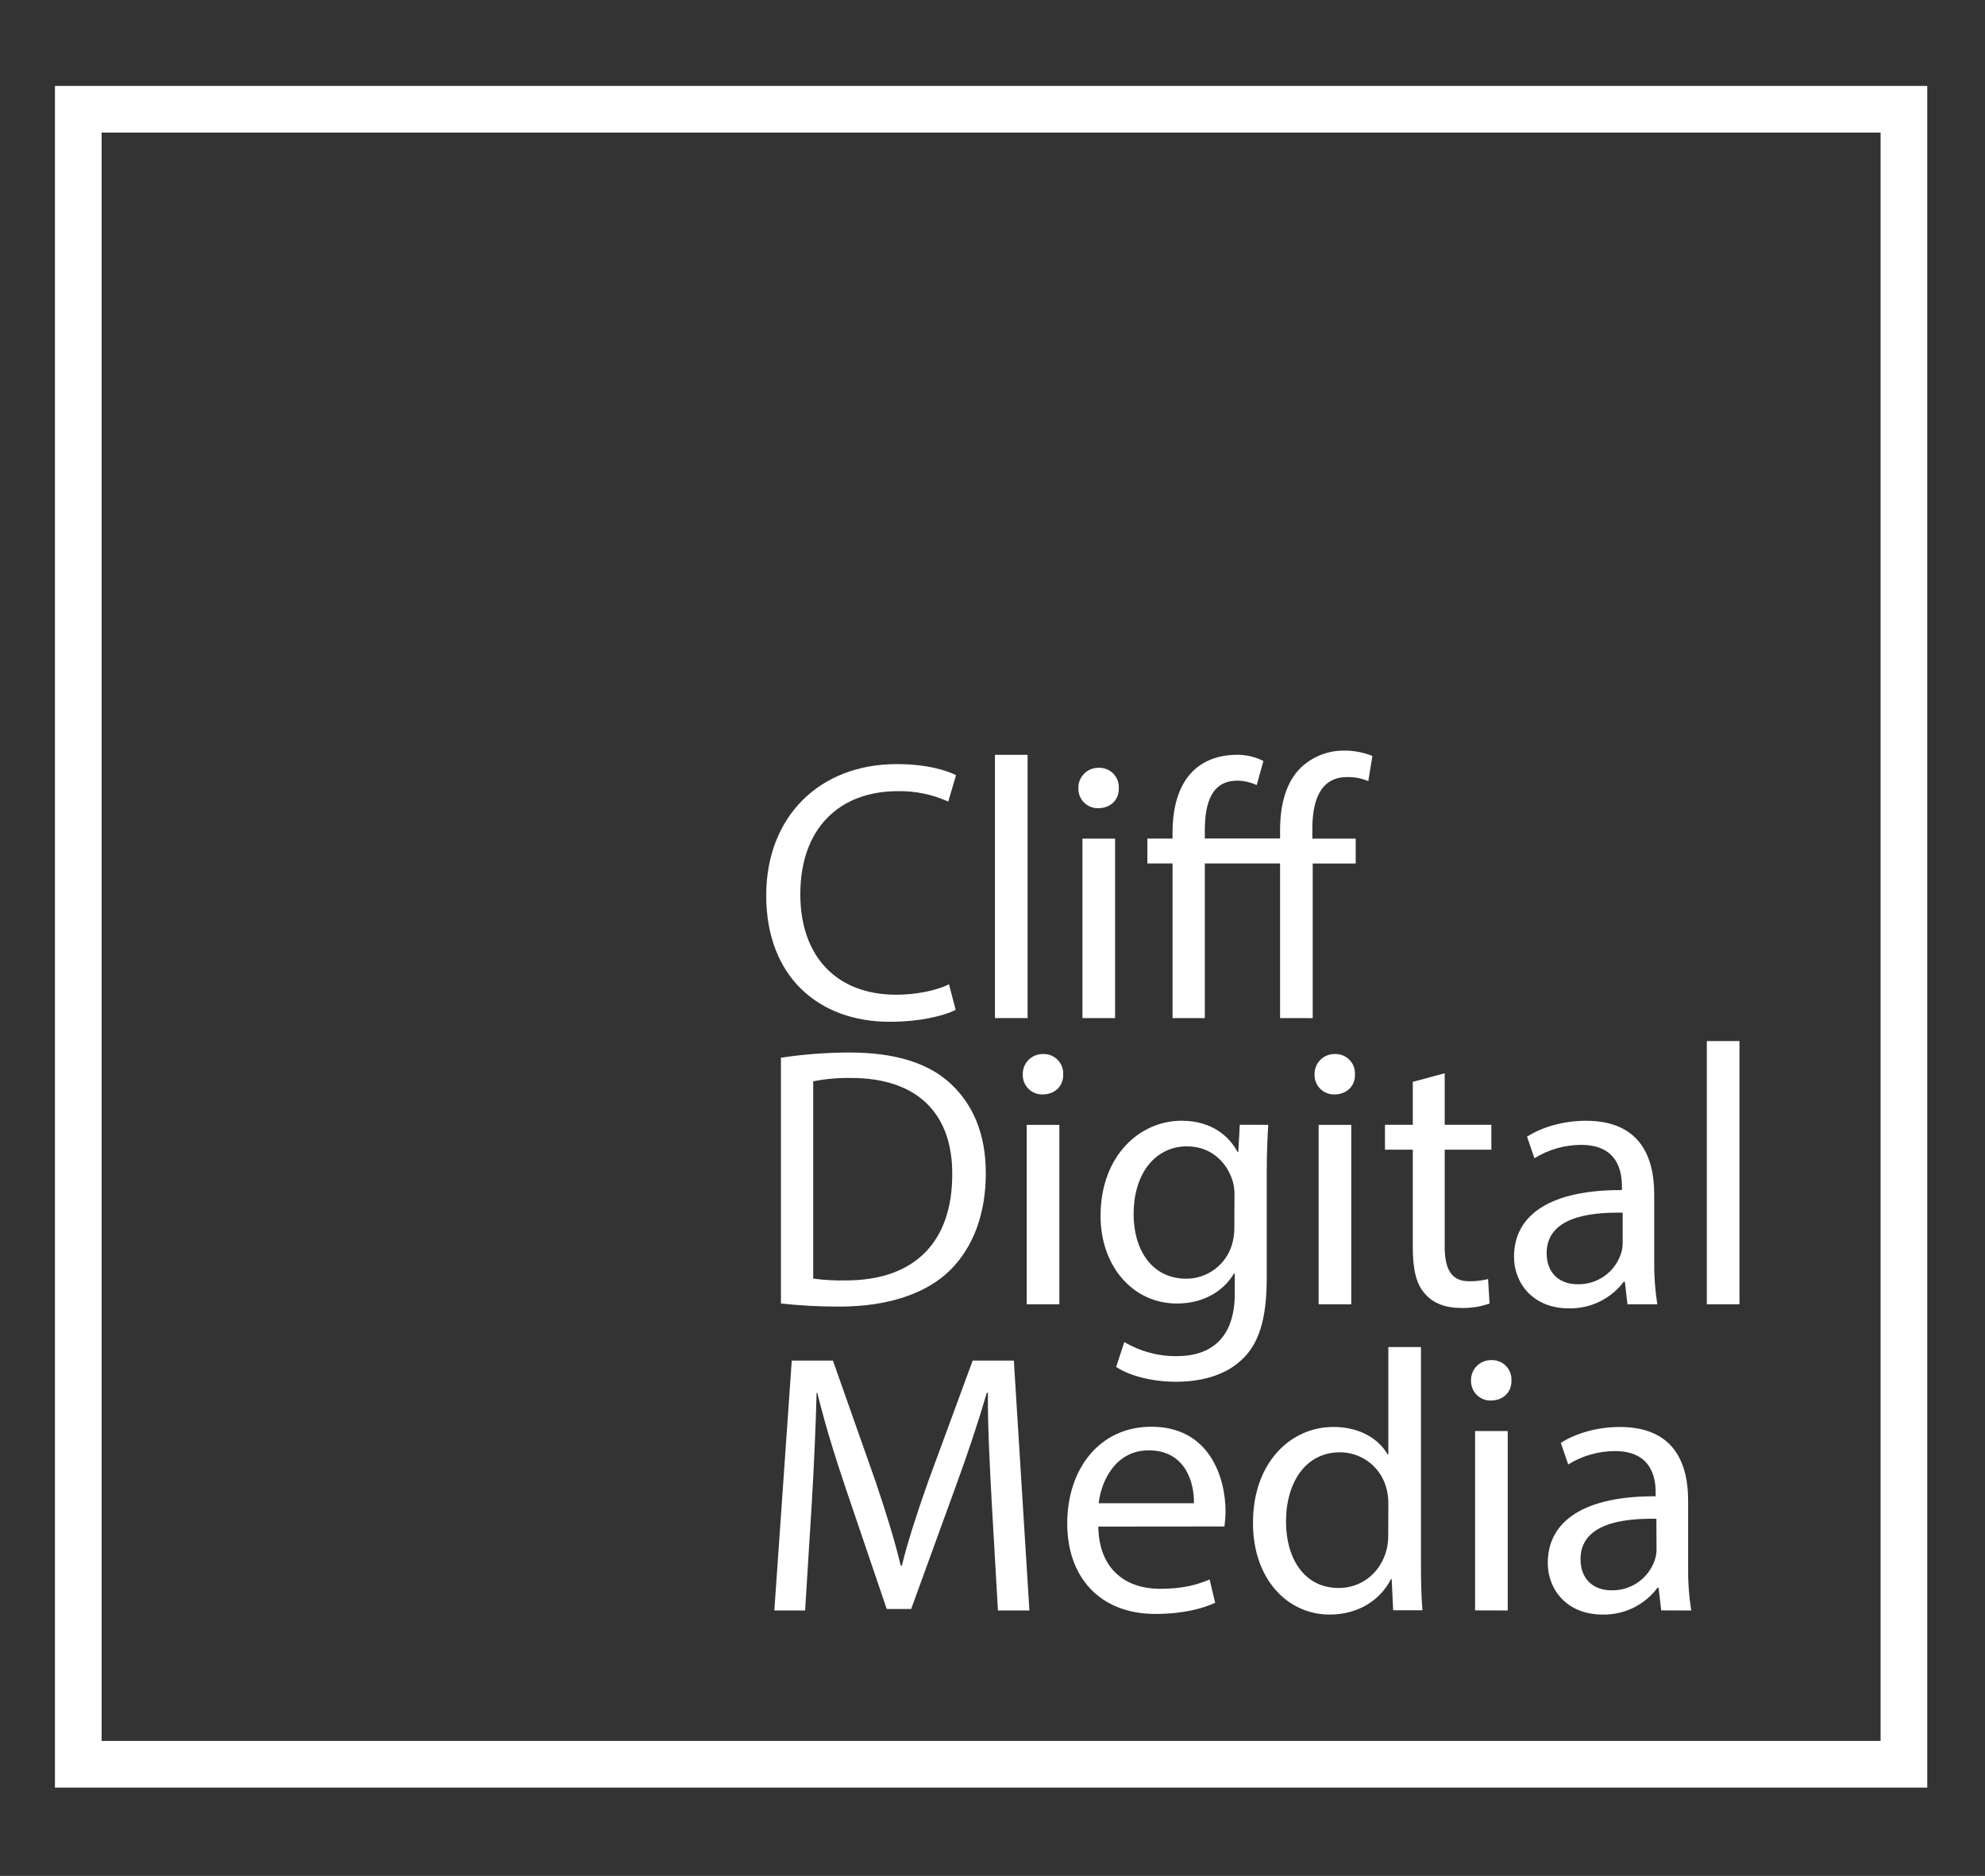 <svg xmlns="http://www.w3.org/2000/svg" width="638" height="603" viewBox="0 0 638 603" fill="none"><rect x="0" y="0" width="638" height="603" fill="#333333" stroke="none"/><path d="M307.16 324.63C303.35 326.54 295.72 328.45 285.95 328.45C263.31 328.45 246.27 314.15 246.27 287.81C246.27 262.66 263.27 245.62 288.21 245.62C298.21 245.62 304.54 247.77 307.28 249.2L304.78 257.66C299.69 255.36 294.154 254.219 288.57 254.32C269.74 254.32 257.23 266.32 257.23 287.45C257.23 307.11 268.55 319.75 288.09 319.75C294.41 319.75 300.85 318.44 305.02 316.41L307.16 324.63Z" fill="white"></path><path d="M319.79 242.64H330.28V327.26H319.79V242.64Z" fill="white"></path><path d="M359.59 253.37C359.71 256.94 357.09 259.8 352.92 259.8C352.077 259.811 351.241 259.651 350.462 259.331C349.683 259.01 348.977 258.535 348.386 257.934C347.796 257.333 347.333 256.619 347.026 255.835C346.719 255.05 346.574 254.212 346.6 253.37C346.576 252.502 346.73 251.638 347.051 250.832C347.373 250.025 347.855 249.293 348.469 248.679C349.083 248.065 349.815 247.583 350.622 247.261C351.428 246.94 352.292 246.786 353.16 246.81C354.023 246.779 354.884 246.929 355.687 247.249C356.489 247.57 357.216 248.054 357.821 248.672C358.426 249.289 358.896 250.025 359.2 250.834C359.505 251.643 359.637 252.507 359.59 253.37ZM347.91 327.26V269.58H358.4V327.26H347.91Z" fill="white"></path><path d="M411.43 327.26V277.56H387.24V327.26H376.87V277.56H368.77V269.56H376.87V267.65C376.87 259.55 378.78 252.51 383.31 247.99C386.64 244.65 391.41 242.62 397.84 242.62C400.7 242.642 403.517 243.327 406.07 244.62L403.92 252.37C401.98 251.463 399.871 250.976 397.73 250.94C389.5 250.94 387.24 257.94 387.24 267.02V269.53H411.43V266.79C411.43 258.68 413.34 251.29 418.22 246.65C422.001 243.124 427 241.199 432.17 241.28C435.229 241.275 438.261 241.858 441.1 243L439.79 251.1C437.646 250.184 435.33 249.737 433 249.79C424.18 249.79 421.8 257.66 421.8 266.48V269.58H435.74V277.58H421.92V327.28L411.43 327.26Z" fill="white"></path><path d="M251 340C258.282 338.901 265.635 338.343 273 338.33C287.89 338.33 298.5 341.79 305.53 348.33C312.56 354.87 316.85 364.18 316.85 377.17C316.85 390.16 312.8 401.01 305.29 408.39C297.78 415.77 285.47 420 269.86 420C263.559 420.024 257.263 419.69 251 419V340ZM261.37 411C264.846 411.474 268.353 411.671 271.86 411.59C294.02 411.59 306.06 399.2 306.06 377.51C306.18 358.56 295.45 346.51 273.53 346.51C269.45 346.443 265.375 346.801 261.37 347.58V411Z" fill="white"></path><path d="M341.72 345.37C341.84 348.95 339.21 351.81 335.04 351.81C334.197 351.822 333.361 351.662 332.582 351.34C331.802 351.019 331.096 350.543 330.507 349.941C329.917 349.339 329.455 348.623 329.15 347.838C328.844 347.052 328.702 346.213 328.73 345.37C328.708 344.504 328.863 343.642 329.184 342.838C329.505 342.033 329.987 341.302 330.6 340.69C331.212 340.077 331.943 339.595 332.748 339.274C333.552 338.953 334.414 338.798 335.28 338.82C336.143 338.79 337.004 338.94 337.806 339.259C338.608 339.579 339.335 340.063 339.941 340.679C340.547 341.295 341.017 342.03 341.324 342.837C341.63 343.645 341.765 344.508 341.72 345.37ZM330 419.26V361.58H340.49V419.26H330Z" fill="white"></path><path d="M407.62 361.58C407.38 365.75 407.14 370.4 407.14 377.43V410.92C407.14 424.15 404.52 432.25 398.92 437.25C393.32 442.5 385.21 444.17 377.92 444.17C371.01 444.17 363.39 442.5 358.74 439.4L361.36 431.4C366.478 434.433 372.332 436 378.28 435.93C389.01 435.93 396.87 430.33 396.87 415.79V409.36H396.63C393.42 414.72 387.22 419.01 378.28 419.01C363.98 419.01 353.73 406.86 353.73 390.89C353.73 371.34 366.48 360.26 379.73 360.26C389.73 360.26 395.22 365.5 397.73 370.26H398L398.48 361.56L407.62 361.58ZM396.77 384.34C396.829 382.732 396.63 381.125 396.18 379.58C394.27 373.5 389.18 368.49 381.52 368.49C371.52 368.49 364.36 376.95 364.36 390.3C364.36 401.62 370.08 411.04 381.36 411.04C384.608 411.021 387.765 409.971 390.378 408.043C392.991 406.115 394.925 403.407 395.9 400.31C396.464 398.497 396.744 396.608 396.73 394.71L396.77 384.34Z" fill="white"></path><path d="M435.5 345.37C435.62 348.95 433 351.81 428.83 351.81C427.987 351.821 427.15 351.662 426.37 351.34C425.59 351.019 424.884 350.543 424.293 349.941C423.702 349.34 423.24 348.624 422.933 347.838C422.627 347.053 422.483 346.213 422.51 345.37C422.488 344.503 422.643 343.641 422.965 342.836C423.287 342.03 423.769 341.299 424.383 340.686C424.997 340.073 425.729 339.592 426.535 339.271C427.34 338.95 428.203 338.797 429.07 338.82C429.933 338.79 430.793 338.939 431.595 339.259C432.396 339.579 433.123 340.063 433.728 340.679C434.333 341.295 434.802 342.03 435.108 342.838C435.413 343.646 435.546 344.508 435.5 345.37ZM423.82 419.26V361.58H434.31V419.26H423.82Z" fill="white"></path><path d="M464.34 345V361.56H479.34V369.56H464.34V400.66C464.34 407.81 466.34 411.86 472.2 411.86C474.249 411.887 476.293 411.649 478.28 411.15L478.76 419.01C475.776 420.058 472.622 420.543 469.46 420.44C464.58 420.44 460.65 418.89 458.14 416.03C455.14 412.93 454.09 407.81 454.09 401.03V369.57H445.15V361.57H454.09V347.76L464.34 345Z" fill="white"></path><path d="M523.09 419.26L522.25 411.99H521.9C519.852 414.717 517.184 416.918 514.116 418.41C511.049 419.902 507.67 420.642 504.26 420.57C492.58 420.57 486.62 412.35 486.62 404.01C486.62 390.06 499.02 382.44 521.3 382.55V381.36C521.3 376.6 519.99 368.02 508.19 368.02C502.889 368.034 497.697 369.519 493.19 372.31L490.8 365.39C495.57 362.3 502.48 360.27 509.75 360.27C527.39 360.27 531.68 372.27 531.68 383.87V405.44C531.622 410.066 531.956 414.689 532.68 419.26H523.09ZM521.54 389.82C510.1 389.59 497.11 391.61 497.11 402.82C497.11 409.62 501.64 412.82 507 412.82C510.048 412.903 513.043 412.013 515.55 410.277C518.057 408.542 519.945 406.052 520.94 403.17C521.314 402.095 521.517 400.967 521.54 399.83V389.82Z" fill="white"></path><path d="M548.59 334.65H559.08V419.26H548.59V334.65Z" fill="white"></path><path d="M318.72 482.38C318.13 471.17 317.41 457.71 317.53 447.7H317.17C314.43 457.11 311.09 467.12 307.04 478.2L292.86 517.2H285L272 478.95C268.18 467.63 265 457.26 262.7 447.73H262.46C262.22 457.73 261.63 471.2 260.91 483.24L258.77 517.68H248.88L254.48 437.36H267.71L281.41 476.21C284.75 486.1 287.49 494.92 289.51 503.26H289.87C291.87 495.16 294.76 486.34 298.33 476.21L312.63 437.36H325.86L330.86 517.68H320.75L318.72 482.38Z" fill="white"></path><path d="M353 490.72C353.24 504.9 362.29 510.72 372.78 510.72C380.29 510.72 384.78 509.41 388.78 507.72L390.57 515.23C386.87 516.9 380.57 518.8 371.38 518.8C353.62 518.8 343.02 507.12 343.02 489.72C343.02 472.32 353.27 458.62 370.07 458.62C388.9 458.62 393.9 475.19 393.9 485.79C393.884 487.426 393.767 489.059 393.55 490.68L353 490.72ZM383.75 483.21C383.86 476.54 381 466.21 369.21 466.21C358.6 466.21 353.95 475.98 353.12 483.21H383.75Z" fill="white"></path><path d="M456.71 433V502.71C456.71 507.84 456.83 513.71 457.19 517.61H447.78L447.3 507.61H447.06C443.84 514.07 436.81 519 427.4 519C413.46 519 402.73 507.2 402.73 489.69C402.61 470.5 414.53 458.69 428.59 458.69C437.41 458.69 443.37 462.86 445.99 467.51H446.23V433H456.71ZM446.23 483.41C446.249 481.926 446.088 480.445 445.75 479C445.003 475.546 443.093 472.454 440.339 470.241C437.585 468.027 434.154 466.827 430.62 466.84C419.77 466.84 413.34 476.38 413.34 489.13C413.34 500.81 419.06 510.46 430.34 510.46C437.34 510.46 443.8 505.81 445.71 497.95C446.061 496.466 446.222 494.944 446.19 493.42L446.23 483.41Z" fill="white"></path><path d="M485.79 443.76C485.91 447.34 483.29 450.2 479.12 450.2C478.277 450.211 477.44 450.051 476.66 449.73C475.881 449.409 475.174 448.933 474.583 448.331C473.993 447.729 473.53 447.014 473.224 446.228C472.917 445.442 472.773 444.603 472.8 443.76C472.778 442.893 472.933 442.03 473.255 441.225C473.577 440.42 474.059 439.689 474.673 439.076C475.287 438.463 476.019 437.981 476.825 437.661C477.63 437.34 478.493 437.187 479.36 437.21C480.223 437.18 481.083 437.329 481.885 437.649C482.686 437.969 483.413 438.453 484.018 439.069C484.623 439.685 485.093 440.42 485.398 441.228C485.703 442.035 485.836 442.898 485.79 443.76ZM474.11 517.65V460H484.6V517.68L474.11 517.65Z" fill="white"></path><path d="M533.93 517.65L533.1 510.38H532.74C530.698 513.115 528.033 515.323 524.967 516.822C521.901 518.321 518.522 519.068 515.11 519C503.43 519 497.47 510.78 497.47 502.44C497.47 488.49 509.86 480.87 532.15 480.98V479.79C532.15 475.03 530.84 466.45 519.04 466.45C513.739 466.465 508.547 467.95 504.04 470.74L501.66 463.82C506.43 460.73 513.34 458.7 520.66 458.7C538.29 458.7 542.58 470.7 542.58 482.3V503.87C542.516 508.497 542.85 513.121 543.58 517.69L533.93 517.65ZM532.38 488.21C520.94 488 508 490 508 501.2C508 508 512.53 511.2 517.9 511.2C520.947 511.281 523.941 510.389 526.447 508.654C528.954 506.919 530.842 504.431 531.84 501.55C532.21 500.478 532.409 499.354 532.43 498.22L532.38 488.21Z" fill="white"></path><path d="M611.94 35.12H25.16V567.12H611.94V35.12Z" stroke="white" stroke-width="15" stroke-miterlimit="10"></path></svg>